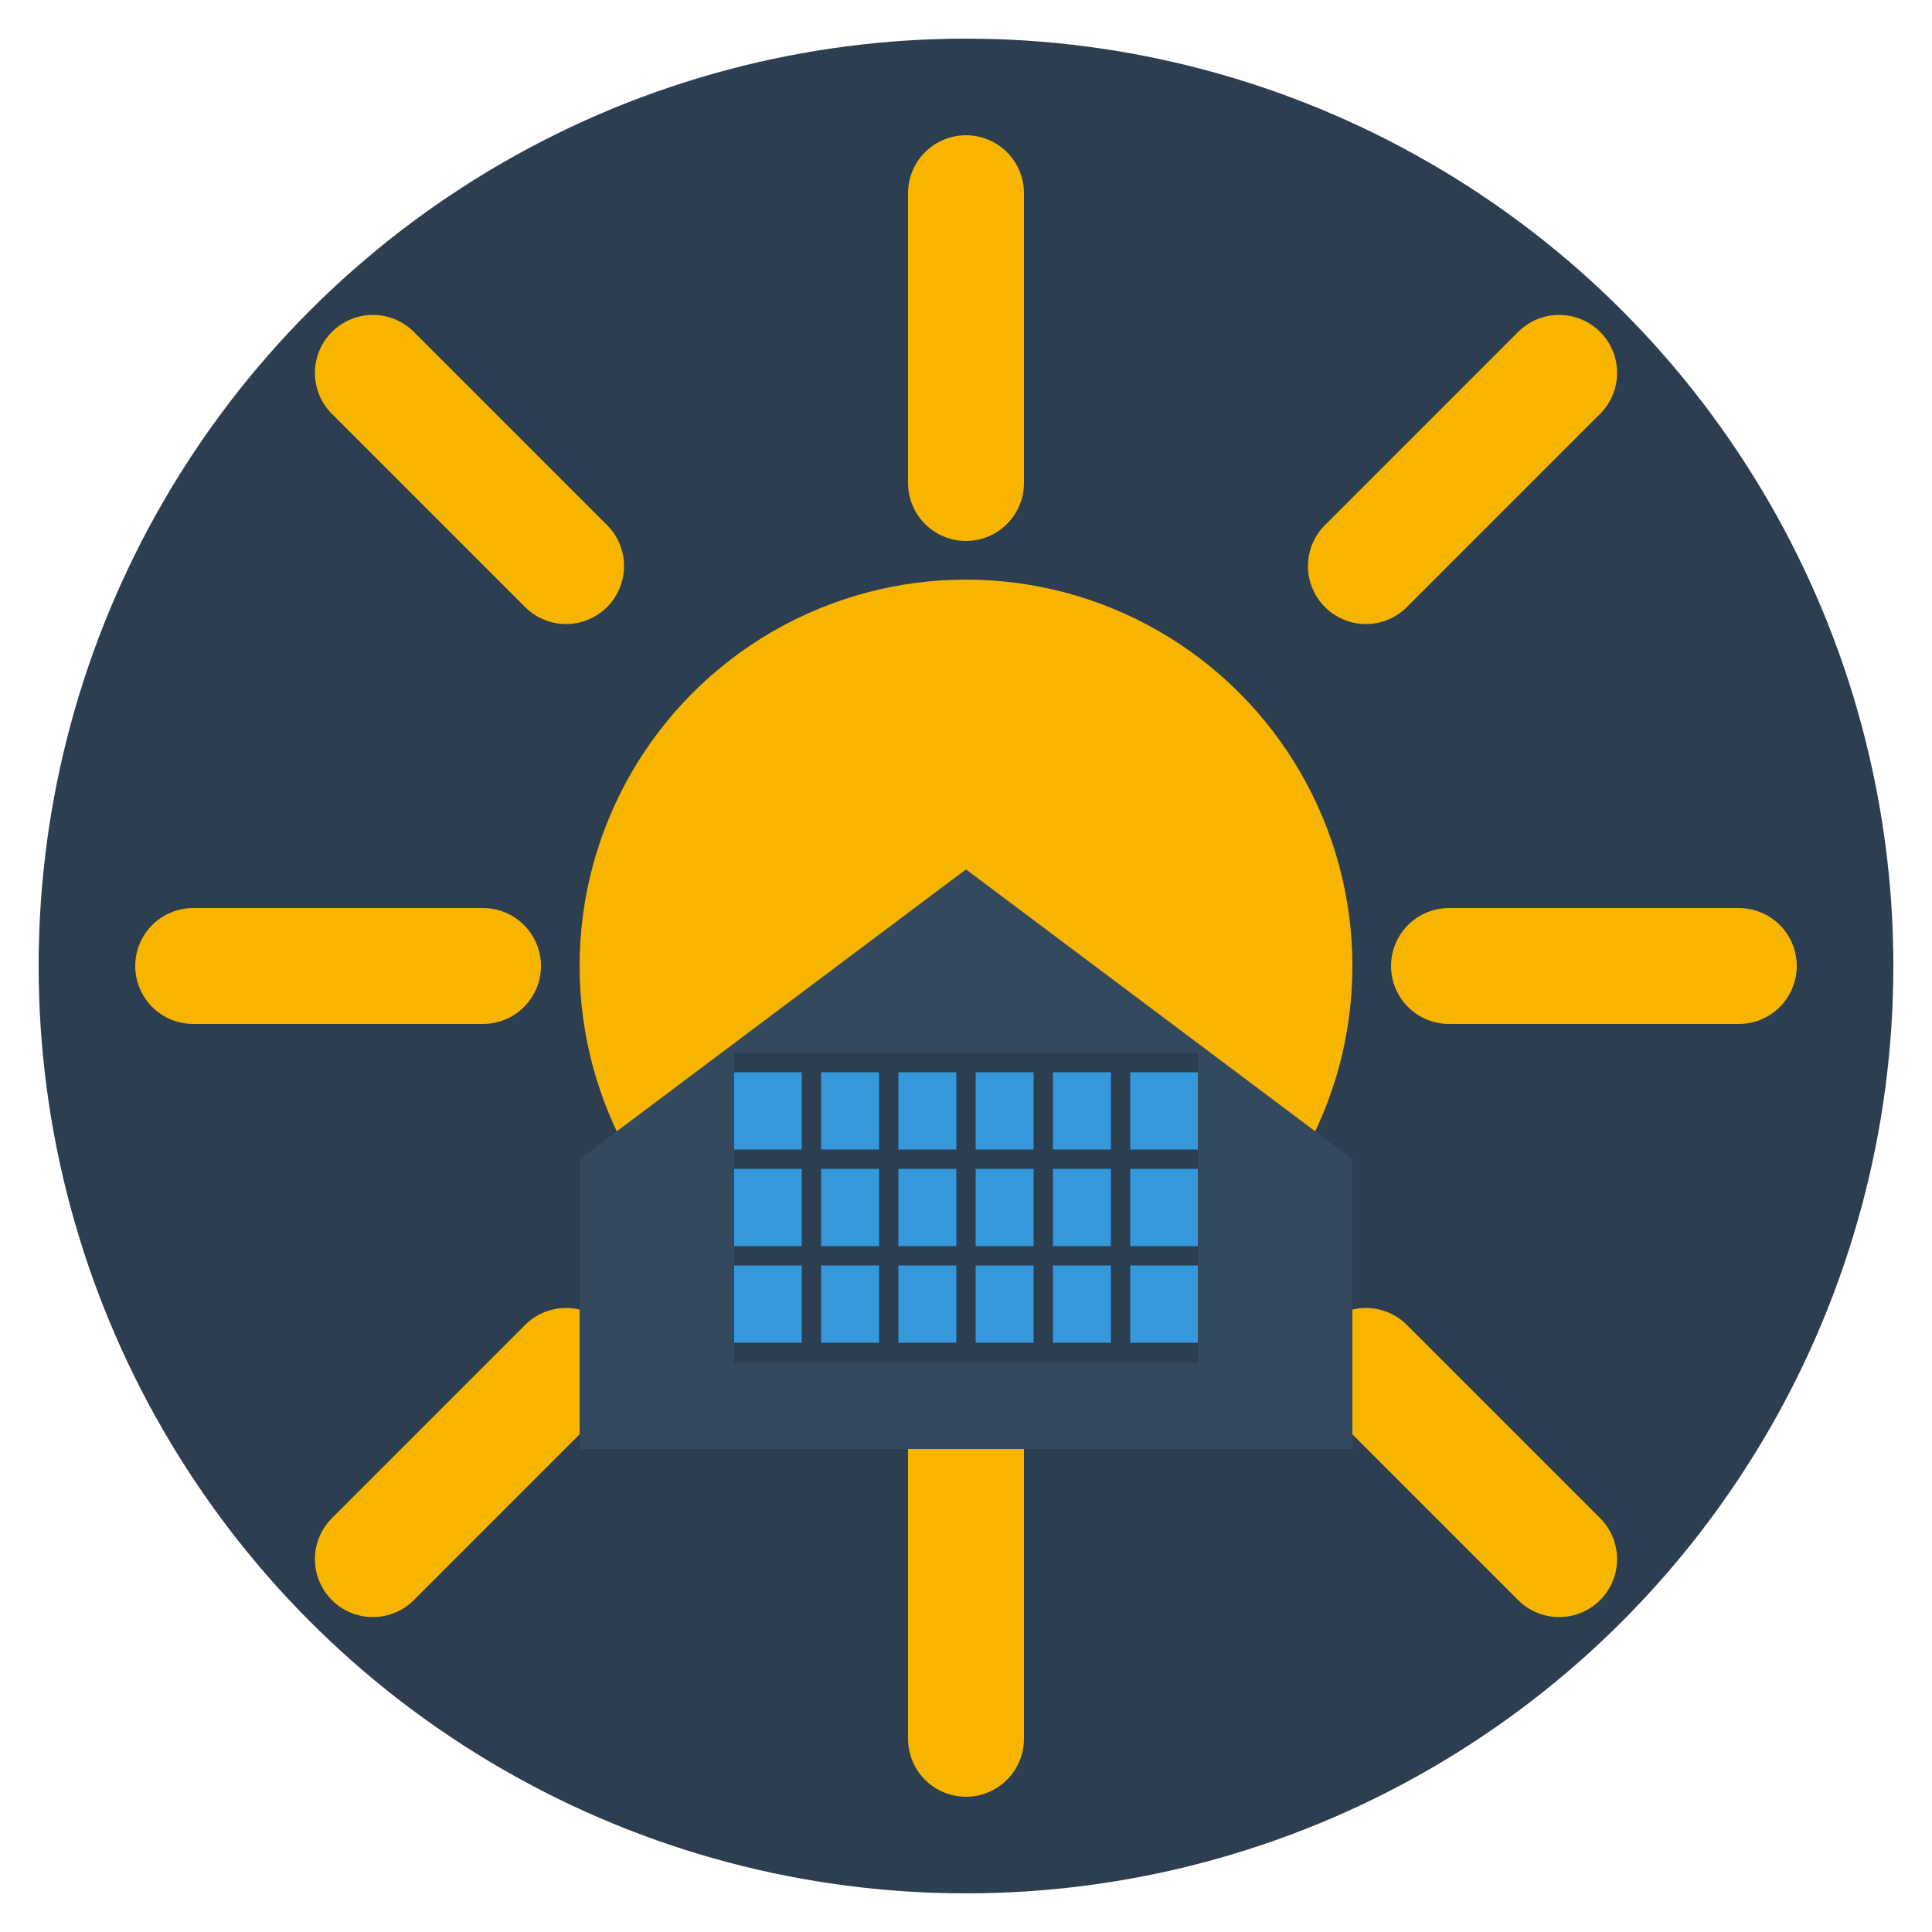 <svg xmlns="http://www.w3.org/2000/svg" viewBox="0 0 100 100">
  <!-- Background Circle -->
  <circle cx="50" cy="50" r="48" fill="#2c3e50"/>
  
  <!-- Sun Rays (Large) -->
  <g fill="#f8b500">
    <path d="M50 10v15M50 75v15M90 50H75M25 50H10M80.7 19.3L70.7 29.3M29.3 70.7L19.3 80.7M80.7 80.7L70.7 70.7M29.3 29.3L19.3 19.3" stroke="#f8b500" stroke-width="6" stroke-linecap="round"/>
  </g>
  
  <!-- Sun Center -->
  <circle cx="50" cy="50" r="20" fill="#f8b500"/>
  
  <!-- Roof Silhouette -->
  <path d="M30 60L50 45L70 60V75H30V60Z" fill="#34495e"/>
  
  <!-- Solar Panel -->
  <rect x="38" y="55" width="24" height="15" fill="#3498db"/>
  <path d="M38 55h24M38 60h24M38 65h24M38 70h24M42 55v15M46 55v15M50 55v15M54 55v15M58 55v15" stroke="#2c3e50" stroke-width="1"/>
</svg>
